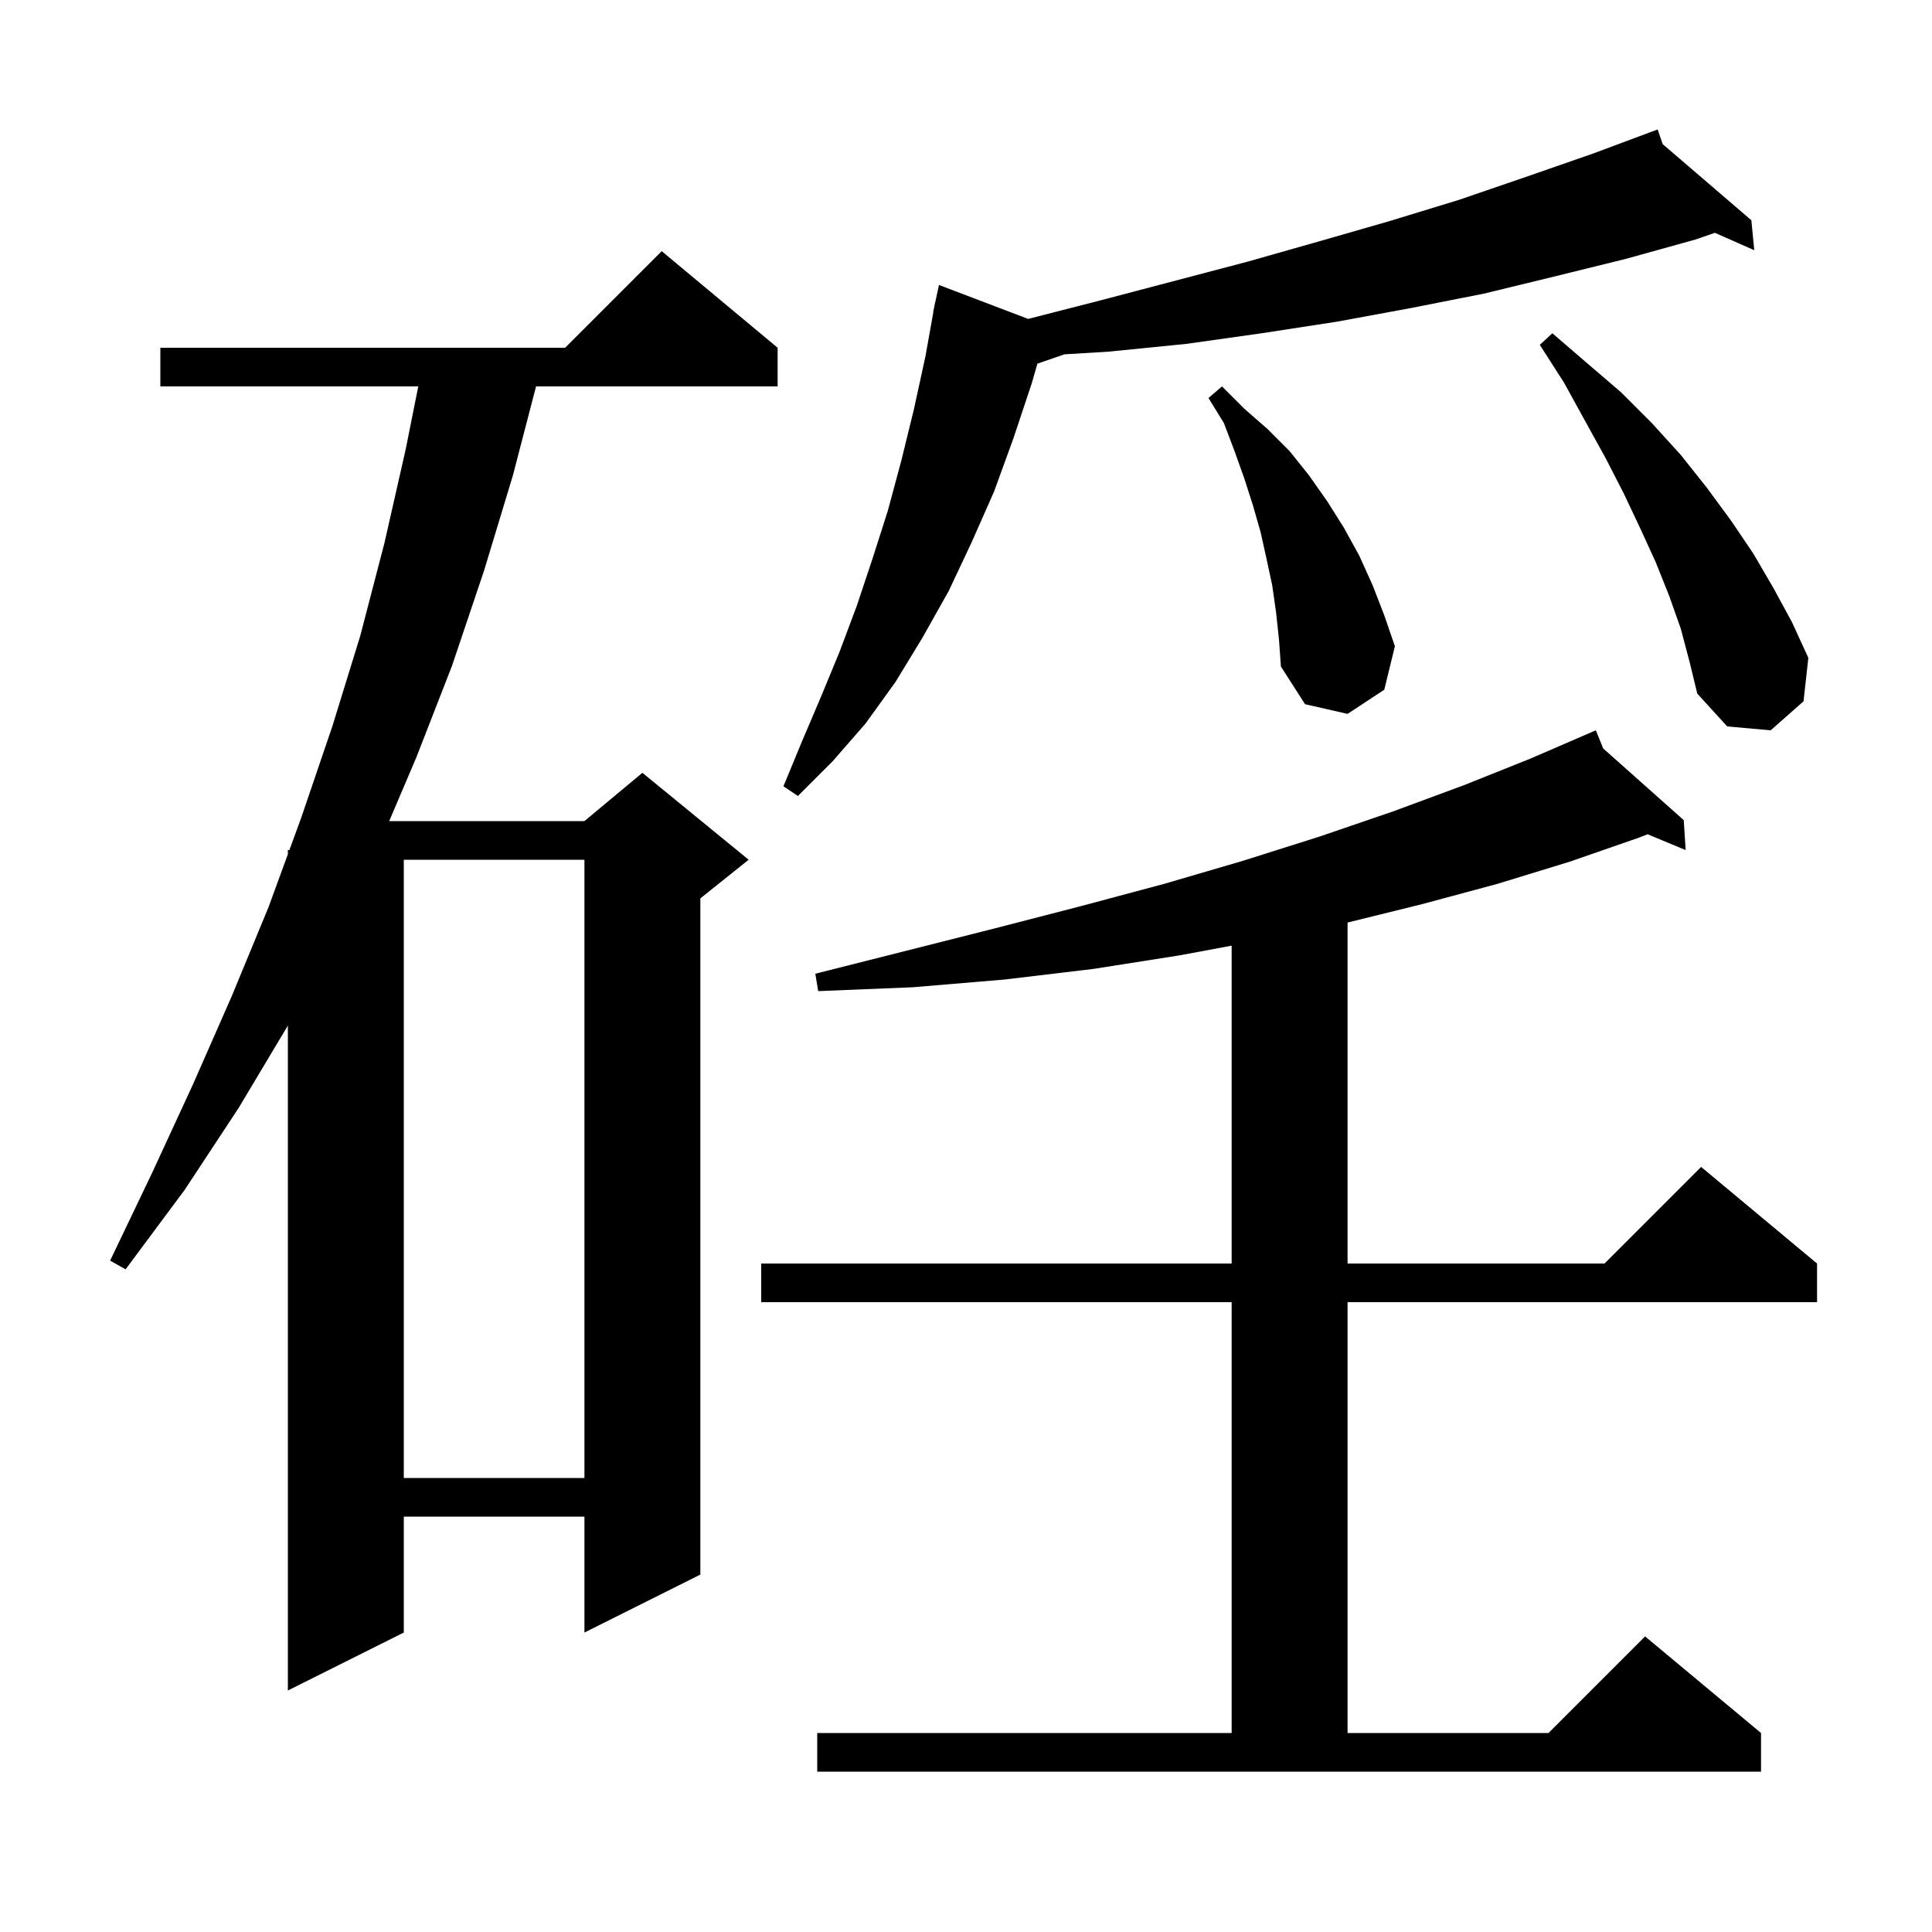 <svg xmlns="http://www.w3.org/2000/svg" xmlns:xlink="http://www.w3.org/1999/xlink" version="1.1" baseProfile="full" viewBox="0 0 200 200" width="200" height="200"><g fill="currentColor"><path d="M 84.6 179.4 L 127.5 179.4 L 127.5 134.8 L 78.8 134.8 L 78.8 130.8 L 127.5 130.8 L 127.5 97.895 L 122.1 98.9 L 113.2 100.3 L 104.0 101.4 L 94.5 102.2 L 84.7 102.6 L 84.4 100.8 L 93.9 98.4 L 103.0 96.1 L 111.9 93.8 L 120.5 91.5 L 128.7 89.1 L 136.6 86.6 L 144.2 84.0 L 151.5 81.3 L 158.5 78.5 L 165.2 75.6 L 165.962 77.479 L 174.3 84.9 L 174.5 88.0 L 170.56 86.363 L 169.7 86.7 L 162.5 89.2 L 155.0 91.5 L 147.2 93.6 L 139.5 95.501 L 139.5 130.8 L 166.1 130.8 L 176.1 120.8 L 188.1 130.8 L 188.1 134.8 L 139.5 134.8 L 139.5 179.4 L 160.3 179.4 L 170.3 169.4 L 182.3 179.4 L 182.3 183.4 L 84.6 183.4 Z M 80.5 36.0 L 80.5 40.0 L 55.492 40.0 L 53.1 49.2 L 50.1 59.1 L 46.8 68.9 L 43.1 78.4 L 40.291 85.0 L 60.5 85.0 L 66.5 80.0 L 77.5 89.0 L 72.5 93.0 L 72.5 163.0 L 60.5 169.0 L 60.5 157.0 L 41.8 157.0 L 41.8 169.0 L 29.8 175.0 L 29.8 106.167 L 24.7 114.7 L 19.1 123.2 L 13.0 131.4 L 11.4 130.5 L 15.8 121.3 L 20.0 112.2 L 24.0 103.1 L 27.8 93.9 L 29.8 88.429 L 29.8 88.0 L 29.957 88.0 L 31.2 84.6 L 34.4 75.2 L 37.3 65.8 L 39.8 56.2 L 42.0 46.5 L 43.3 40.0 L 16.6 40.0 L 16.6 36.0 L 58.5 36.0 L 68.5 26.0 Z M 41.8 89.0 L 41.8 153.0 L 60.5 153.0 L 60.5 89.0 Z M 172.12 14.919 L 181.3 22.8 L 181.6 25.9 L 177.524 24.102 L 175.5 24.8 L 168.3 26.8 L 161.0 28.6 L 153.6 30.4 L 146.0 31.9 L 138.4 33.3 L 130.6 34.5 L 122.8 35.6 L 114.8 36.4 L 110.186 36.681 L 107.392 37.647 L 106.8 39.7 L 104.9 45.4 L 102.9 50.9 L 100.6 56.1 L 98.2 61.2 L 95.5 66.0 L 92.7 70.6 L 89.6 74.9 L 86.2 78.8 L 82.6 82.4 L 81.1 81.4 L 83.0 76.8 L 85.0 72.1 L 86.9 67.5 L 88.7 62.7 L 90.3 57.9 L 91.9 52.9 L 93.3 47.7 L 94.6 42.4 L 95.8 36.9 L 96.621 32.303 L 96.6 32.3 L 96.729 31.7 L 96.8 31.3 L 96.814 31.303 L 97.2 29.5 L 106.435 33.014 L 113.9 31.1 L 129.1 27.1 L 136.5 25.0 L 143.8 22.9 L 151.0 20.7 L 158.0 18.3 L 164.9 15.9 L 170.713 13.731 L 170.7 13.7 L 170.729 13.725 L 171.6 13.4 Z M 174.0 65.1 L 172.8 61.7 L 171.4 58.2 L 169.8 54.7 L 168.1 51.1 L 166.2 47.4 L 164.1 43.6 L 161.9 39.6 L 159.4 35.7 L 160.7 34.5 L 164.3 37.6 L 167.8 40.6 L 171.0 43.8 L 174.0 47.1 L 176.7 50.5 L 179.2 53.9 L 181.5 57.3 L 183.6 60.9 L 185.5 64.4 L 187.2 68.1 L 186.7 72.6 L 183.3 75.6 L 178.8 75.2 L 175.7 71.8 L 174.9 68.5 Z M 132.1 63.4 L 131.7 60.6 L 131.1 57.8 L 130.5 55.1 L 129.7 52.3 L 128.8 49.5 L 127.8 46.7 L 126.7 43.8 L 125.1 41.2 L 126.5 40.0 L 128.8 42.3 L 131.2 44.4 L 133.5 46.7 L 135.5 49.2 L 137.4 51.9 L 139.1 54.6 L 140.7 57.5 L 142.1 60.6 L 143.3 63.7 L 144.4 66.9 L 143.3 71.4 L 139.5 73.9 L 135.1 72.9 L 132.6 69.0 L 132.4 66.2 Z "/></g></svg>